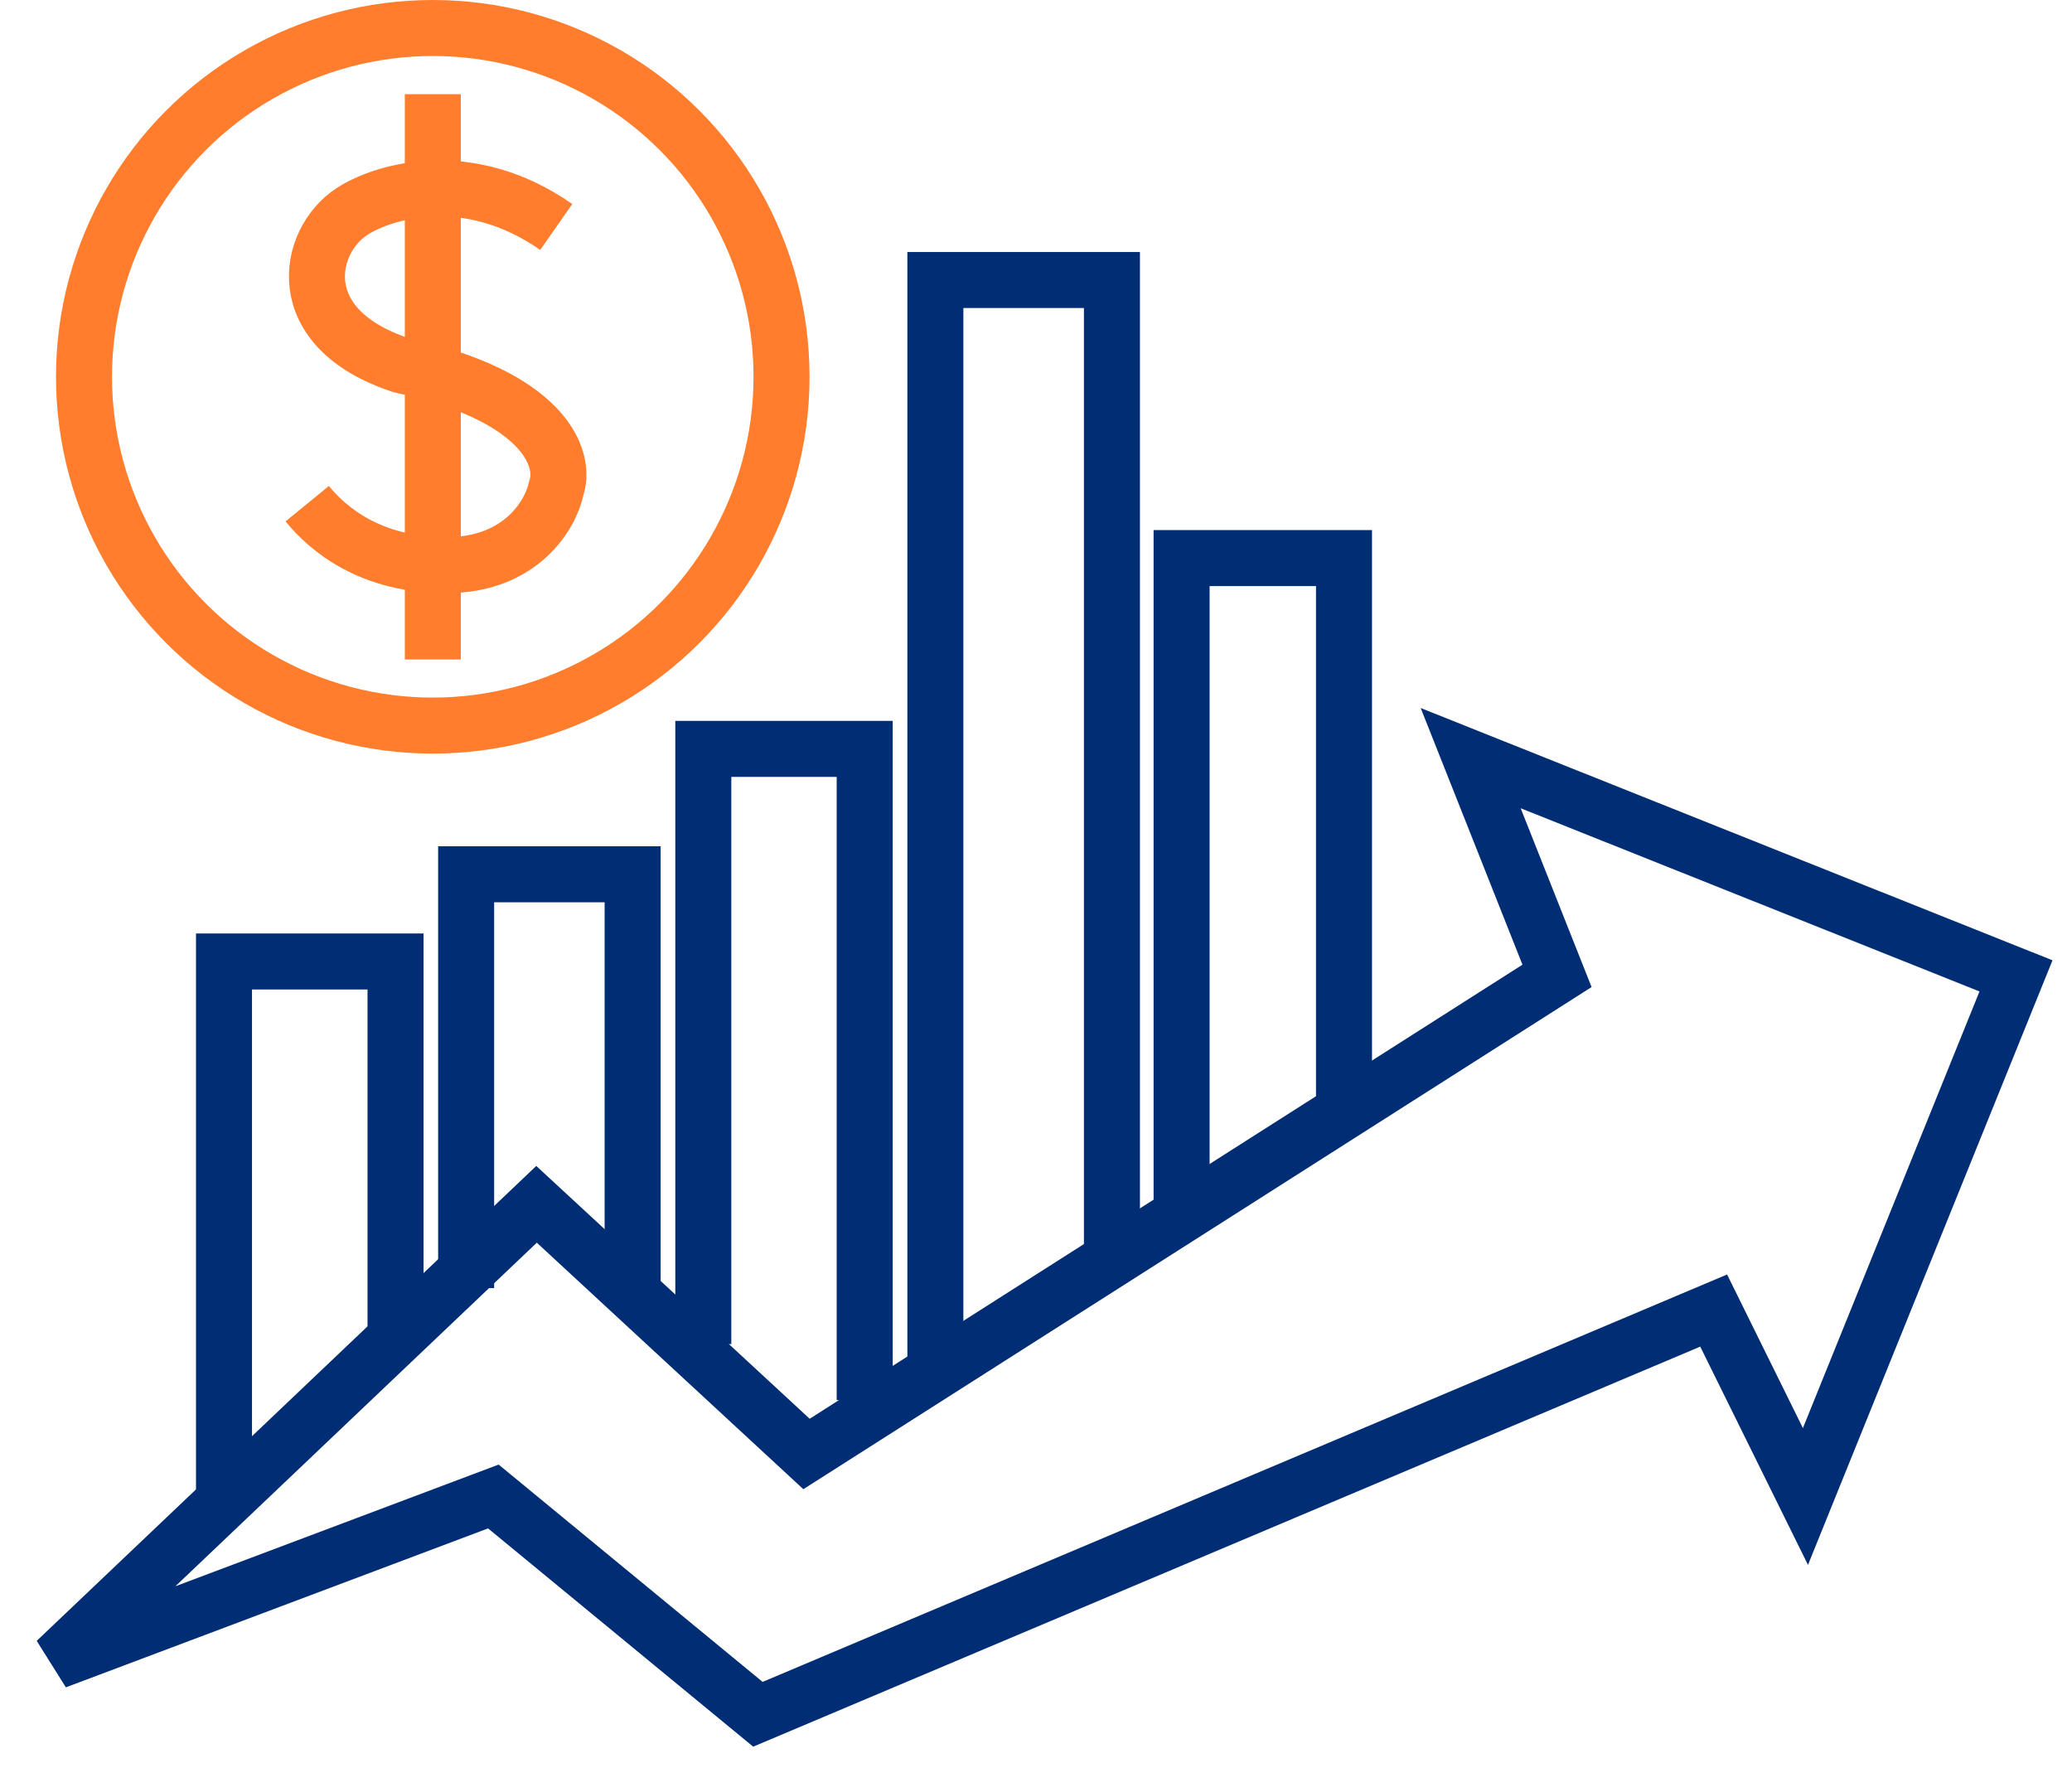 <?xml version="1.0" encoding="UTF-8"?> <svg xmlns="http://www.w3.org/2000/svg" width="37" height="32" viewBox="0 0 37 32" fill="none"><path d="M9.581 21.504L1 29.661L8.81 26.721L13.534 30.61L30.601 23.401L32.24 26.721L36 17.425L26.262 13.537L27.804 17.425L14.402 25.962L9.581 21.504Z" stroke="#002D73"></path><path d="M24 20V9.965H21.1V21.743M19.856 22.717V5H16.703V24.5M15.441 25V13.372H12.559V24M11.297 23V15.611H8.324V23M7.063 23.885V17.168H4V27" stroke="#002D73"></path><circle cx="7.728" cy="6.728" r="6.228" stroke="#FF7D2D"></circle><path d="M5.486 8.994C5.86 9.452 6.62 10.092 7.968 10.092C9.315 10.092 9.839 9.177 9.933 8.72C10.12 8.171 9.697 7.072 7.171 6.523C5.149 5.864 5.486 4.298 6.283 3.778C6.845 3.412 8.361 2.954 9.933 4.053" stroke="#FF7D2D"></path><path d="M7.729 11.775L7.729 1.682" stroke="#FF7D2D"></path></svg> 